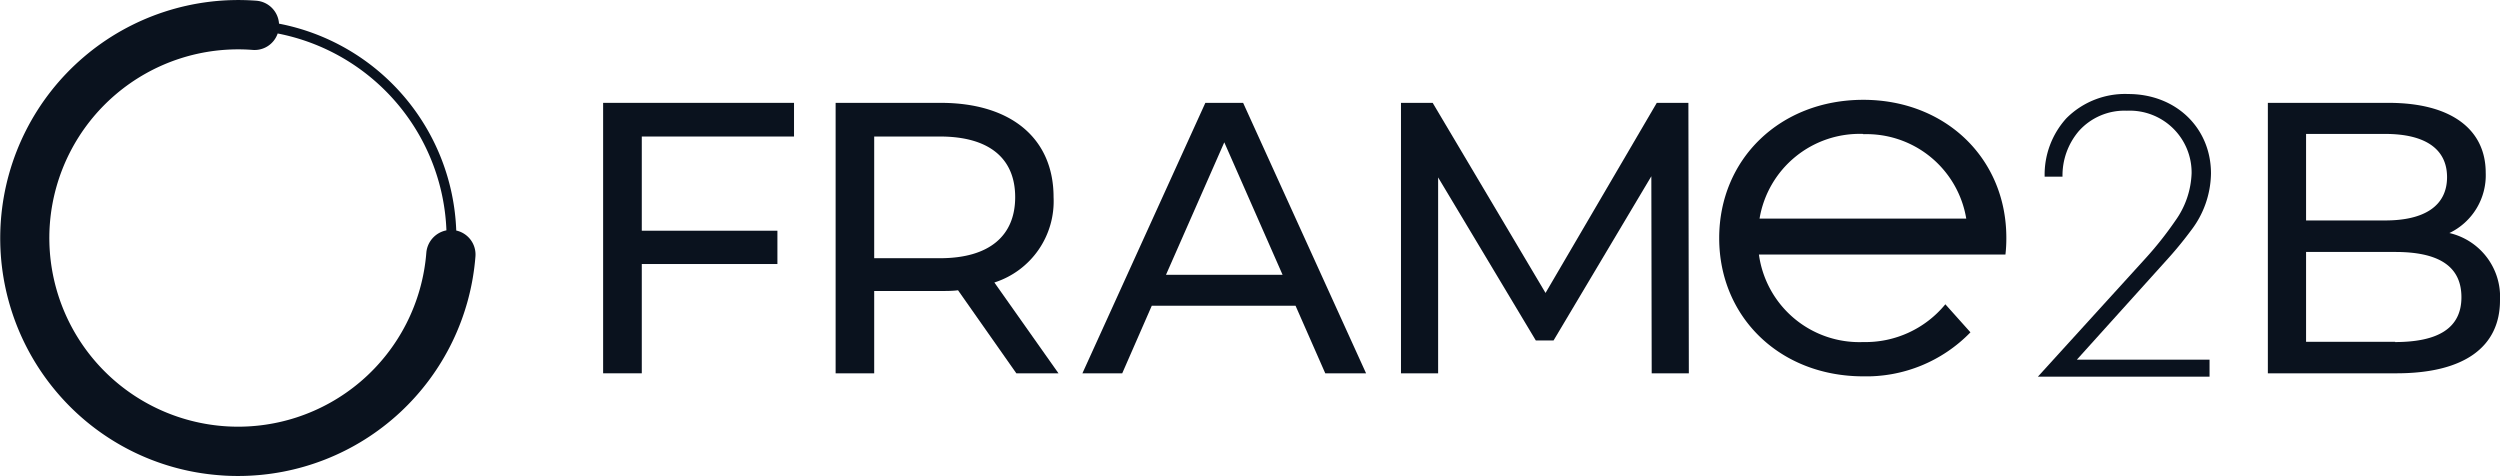 <svg xmlns="http://www.w3.org/2000/svg" viewBox="0 0 280 53.33"><defs><style>.cls-1{fill:#0a121e;}</style></defs><g id="Livello_2" data-name="Livello 2"><g id="Livello_1-2" data-name="Livello 1"><polygon class="cls-1" points="67.55 41.81 71.88 41.81 71.88 29.57 87.07 29.57 87.07 25.84 71.88 25.84 71.88 15.29 88.93 15.29 88.93 11.52 67.55 11.52 67.55 41.81"/><path class="cls-1" d="M118,22.08c0-6.58-4.76-10.56-12.63-10.56H93.59V41.81h4.32V32.59h7.49c.65,0,1.3,0,1.9-.08l6.53,9.3h4.72l-7.18-10.17A9.55,9.55,0,0,0,118,22.08Zm-12.76,6.84H97.91V15.29h7.36c5.54,0,8.43,2.46,8.43,6.79S110.81,28.92,105.27,28.92Z"/><path class="cls-1" d="M135,11.52,121.23,41.81h4.46L129,34.24h16.1l3.33,7.57H153L139.23,11.52Zm-4.41,19.26,6.53-14.84,6.53,14.84Z"/><polygon class="cls-1" points="185.56 11.52 173.1 32.81 160.46 11.52 156.91 11.52 156.91 41.81 161.07 41.81 161.07 19.87 172.01 38.13 174 38.13 184.95 19.74 184.99 41.81 189.15 41.81 189.1 11.52 185.56 11.52"/><path class="cls-1" d="M208.69,11.18c-9.31,0-16.14,6.62-16.14,15.49s6.83,15.48,16.14,15.48a16.23,16.23,0,0,0,12-4.93l-2.81-3.14a11.58,11.58,0,0,1-9.2,4.23A11.35,11.35,0,0,1,197,28.51h27.61a15.84,15.84,0,0,0,.1-1.84C224.73,17.76,217.9,11.18,208.69,11.18Zm0,3.85a11.32,11.32,0,0,1,11.53,9.45H197.07A11.36,11.36,0,0,1,208.69,15Z"/><path class="cls-1" d="M274.33,26.1a7.17,7.17,0,0,0,4.07-6.75c0-4.88-3.89-7.83-10.86-7.83H254V41.81H268.4c7.66,0,11.6-3,11.6-8.18A7.33,7.33,0,0,0,274.33,26.1ZM258.28,15h8.87c4.41,0,6.92,1.64,6.92,4.84s-2.51,4.85-6.92,4.85h-8.87Zm10,23.28h-10V28.22h10c4.8,0,7.4,1.56,7.4,5.07S273,38.31,268.23,38.31Z"/><path class="cls-1" d="M245.38,25.83a10.69,10.69,0,0,0,2.25-6.41c0-5.06-3.89-8.89-9.27-8.89a9.28,9.28,0,0,0-6.92,2.71A9.41,9.41,0,0,0,229,19.79H231a7.66,7.66,0,0,1,1.82-5.1,6.85,6.85,0,0,1,5.39-2.29,6.93,6.93,0,0,1,7.25,7,9.67,9.67,0,0,1-1.83,5.33A39,39,0,0,1,240.24,29l-12,13.19h19.23V40.28H232.61l10-11.09A42.94,42.94,0,0,0,245.38,25.83Z"/><path class="cls-1" d="M51.1,25.82A24.51,24.51,0,0,0,31.25,2.65,2.76,2.76,0,0,0,28.71.08,26.67,26.67,0,0,0,6.42,44a26.48,26.48,0,0,0,18.2,9.23c.7.06,1.39.08,2.09.08A26.66,26.66,0,0,0,53.25,28.72,2.75,2.75,0,0,0,51.1,25.82ZM50,25.8a2.79,2.79,0,0,0-2.25,2.49A21.14,21.14,0,1,1,5.59,25,21.15,21.15,0,0,1,28.29,5.59,2.73,2.73,0,0,0,31.1,3.75,23.38,23.38,0,0,1,50,25.8Z"/></g></g></svg>